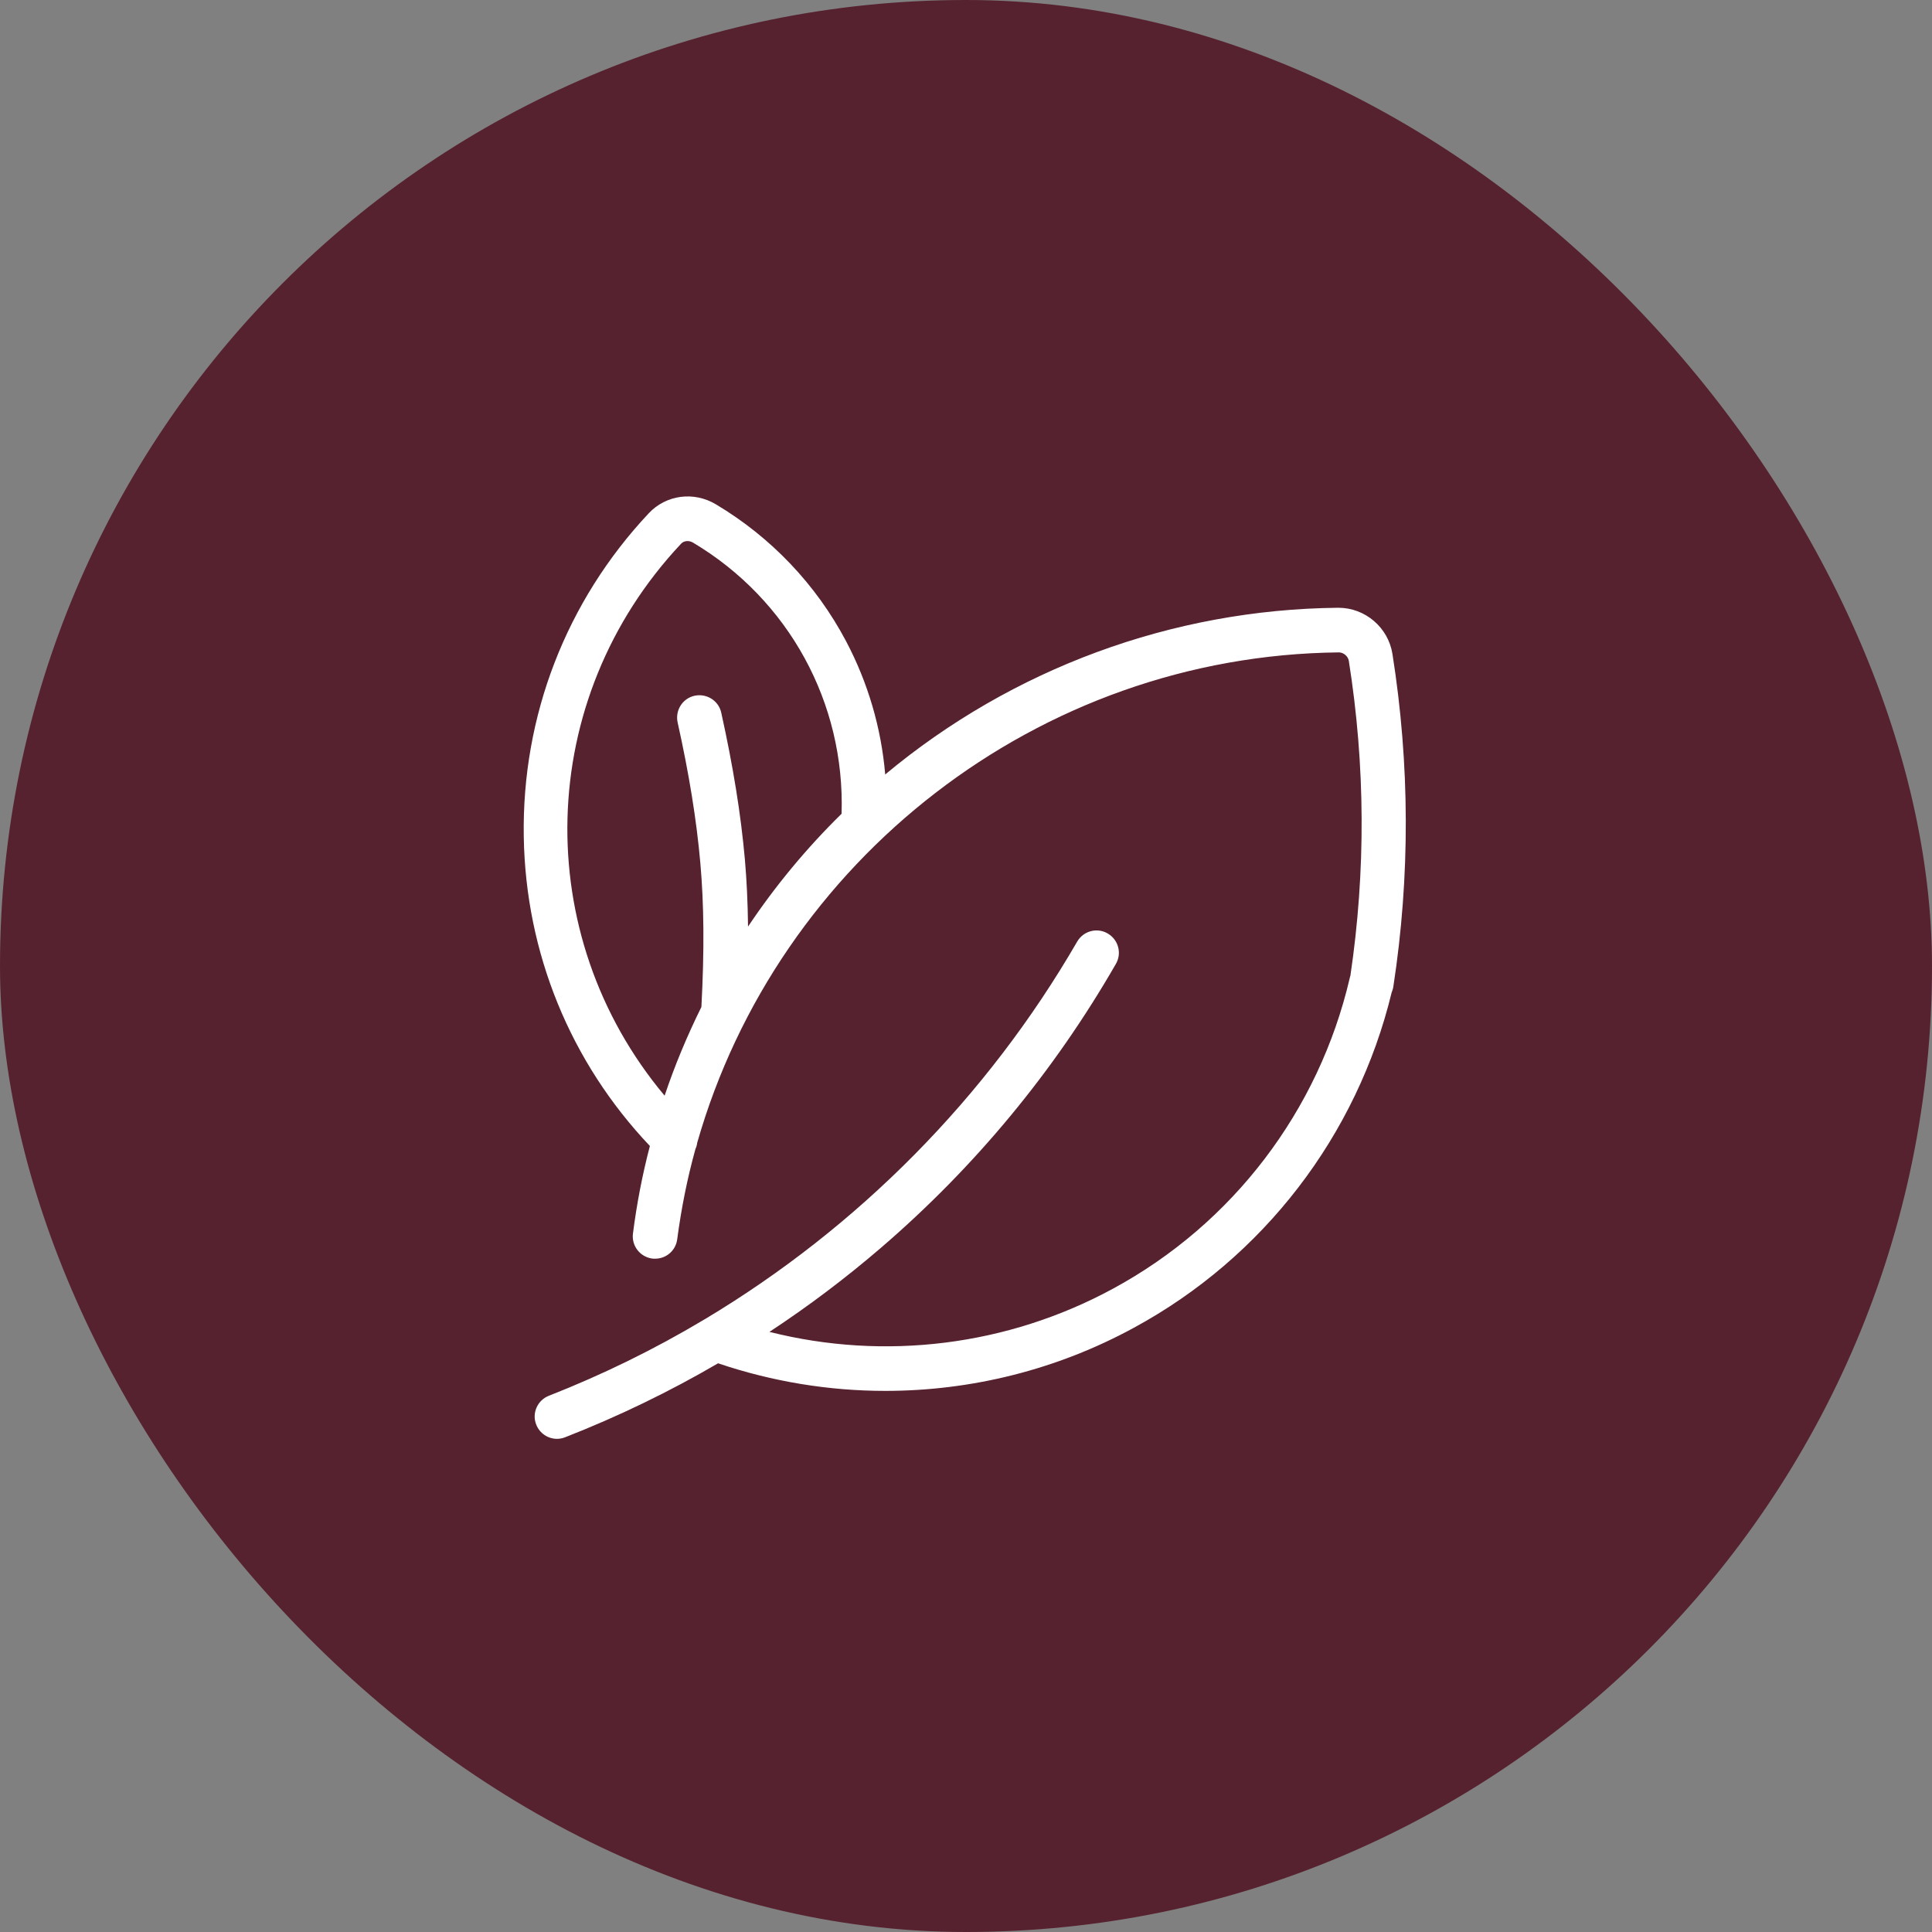 <svg width="50" height="50" viewBox="0 0 50 50" fill="none" xmlns="http://www.w3.org/2000/svg">
<rect x="0" y="0" width="50" height="50" fill="#808080" stroke="none"/>
<rect width="50" height="50" rx="25" fill="#56222F"/>
<path d="M36.036 16.922C35.927 16.238 35.329 15.729 34.639 15.729H34.625C30.334 15.773 26.197 17.303 22.909 20.043C22.807 18.84 22.463 17.666 21.895 16.592C21.12 15.127 19.954 13.903 18.529 13.053C17.955 12.709 17.238 12.805 16.789 13.284C14.653 15.559 13.504 18.53 13.555 21.651C13.603 24.657 14.759 27.486 16.819 29.658C16.625 30.399 16.479 31.154 16.381 31.923C16.34 32.239 16.561 32.528 16.881 32.572C16.904 32.575 16.931 32.575 16.955 32.575C17.241 32.575 17.489 32.365 17.526 32.072C17.632 31.273 17.788 30.491 17.999 29.733C18.023 29.682 18.037 29.631 18.043 29.577C20.128 22.27 26.866 16.966 34.645 16.884H34.649C34.771 16.884 34.887 16.983 34.907 17.102C35.336 19.805 35.349 22.546 34.948 25.252C34.941 25.272 34.934 25.293 34.931 25.313C34.132 28.744 31.902 31.674 28.804 33.351C26.074 34.833 22.895 35.221 19.913 34.469C20.92 33.806 21.885 33.079 22.807 32.286C25.238 30.195 27.281 27.724 28.879 24.946C29.039 24.671 28.944 24.317 28.665 24.157C28.39 23.997 28.036 24.093 27.876 24.371C25.544 28.4 22.208 31.766 18.244 34.139C18.227 34.146 18.213 34.157 18.196 34.167C16.925 34.925 15.592 35.578 14.205 36.122C13.909 36.237 13.759 36.574 13.878 36.87C13.967 37.097 14.184 37.237 14.415 37.237C14.487 37.237 14.558 37.223 14.626 37.196C16 36.659 17.319 36.02 18.584 35.282C19.991 35.758 21.453 35.996 22.912 35.996C25.136 35.996 27.349 35.449 29.341 34.364C32.694 32.548 35.121 29.386 36.016 25.684C36.036 25.636 36.053 25.585 36.06 25.531C36.498 22.675 36.488 19.778 36.036 16.922ZM19.359 23.98C19.352 23.361 19.325 22.787 19.277 22.236C19.172 21.06 18.971 19.822 18.666 18.445C18.598 18.132 18.288 17.939 17.975 18.006C17.663 18.075 17.469 18.384 17.537 18.697C17.832 20.023 18.026 21.213 18.125 22.338C18.22 23.416 18.23 24.602 18.152 26.061C17.785 26.802 17.465 27.567 17.2 28.356C13.719 24.201 13.838 18.105 17.625 14.073C17.7 13.991 17.829 13.981 17.934 14.042C20.413 15.518 21.872 18.19 21.78 21.06C20.875 21.948 20.064 22.926 19.359 23.98Z" fill="white"/>
</svg>
